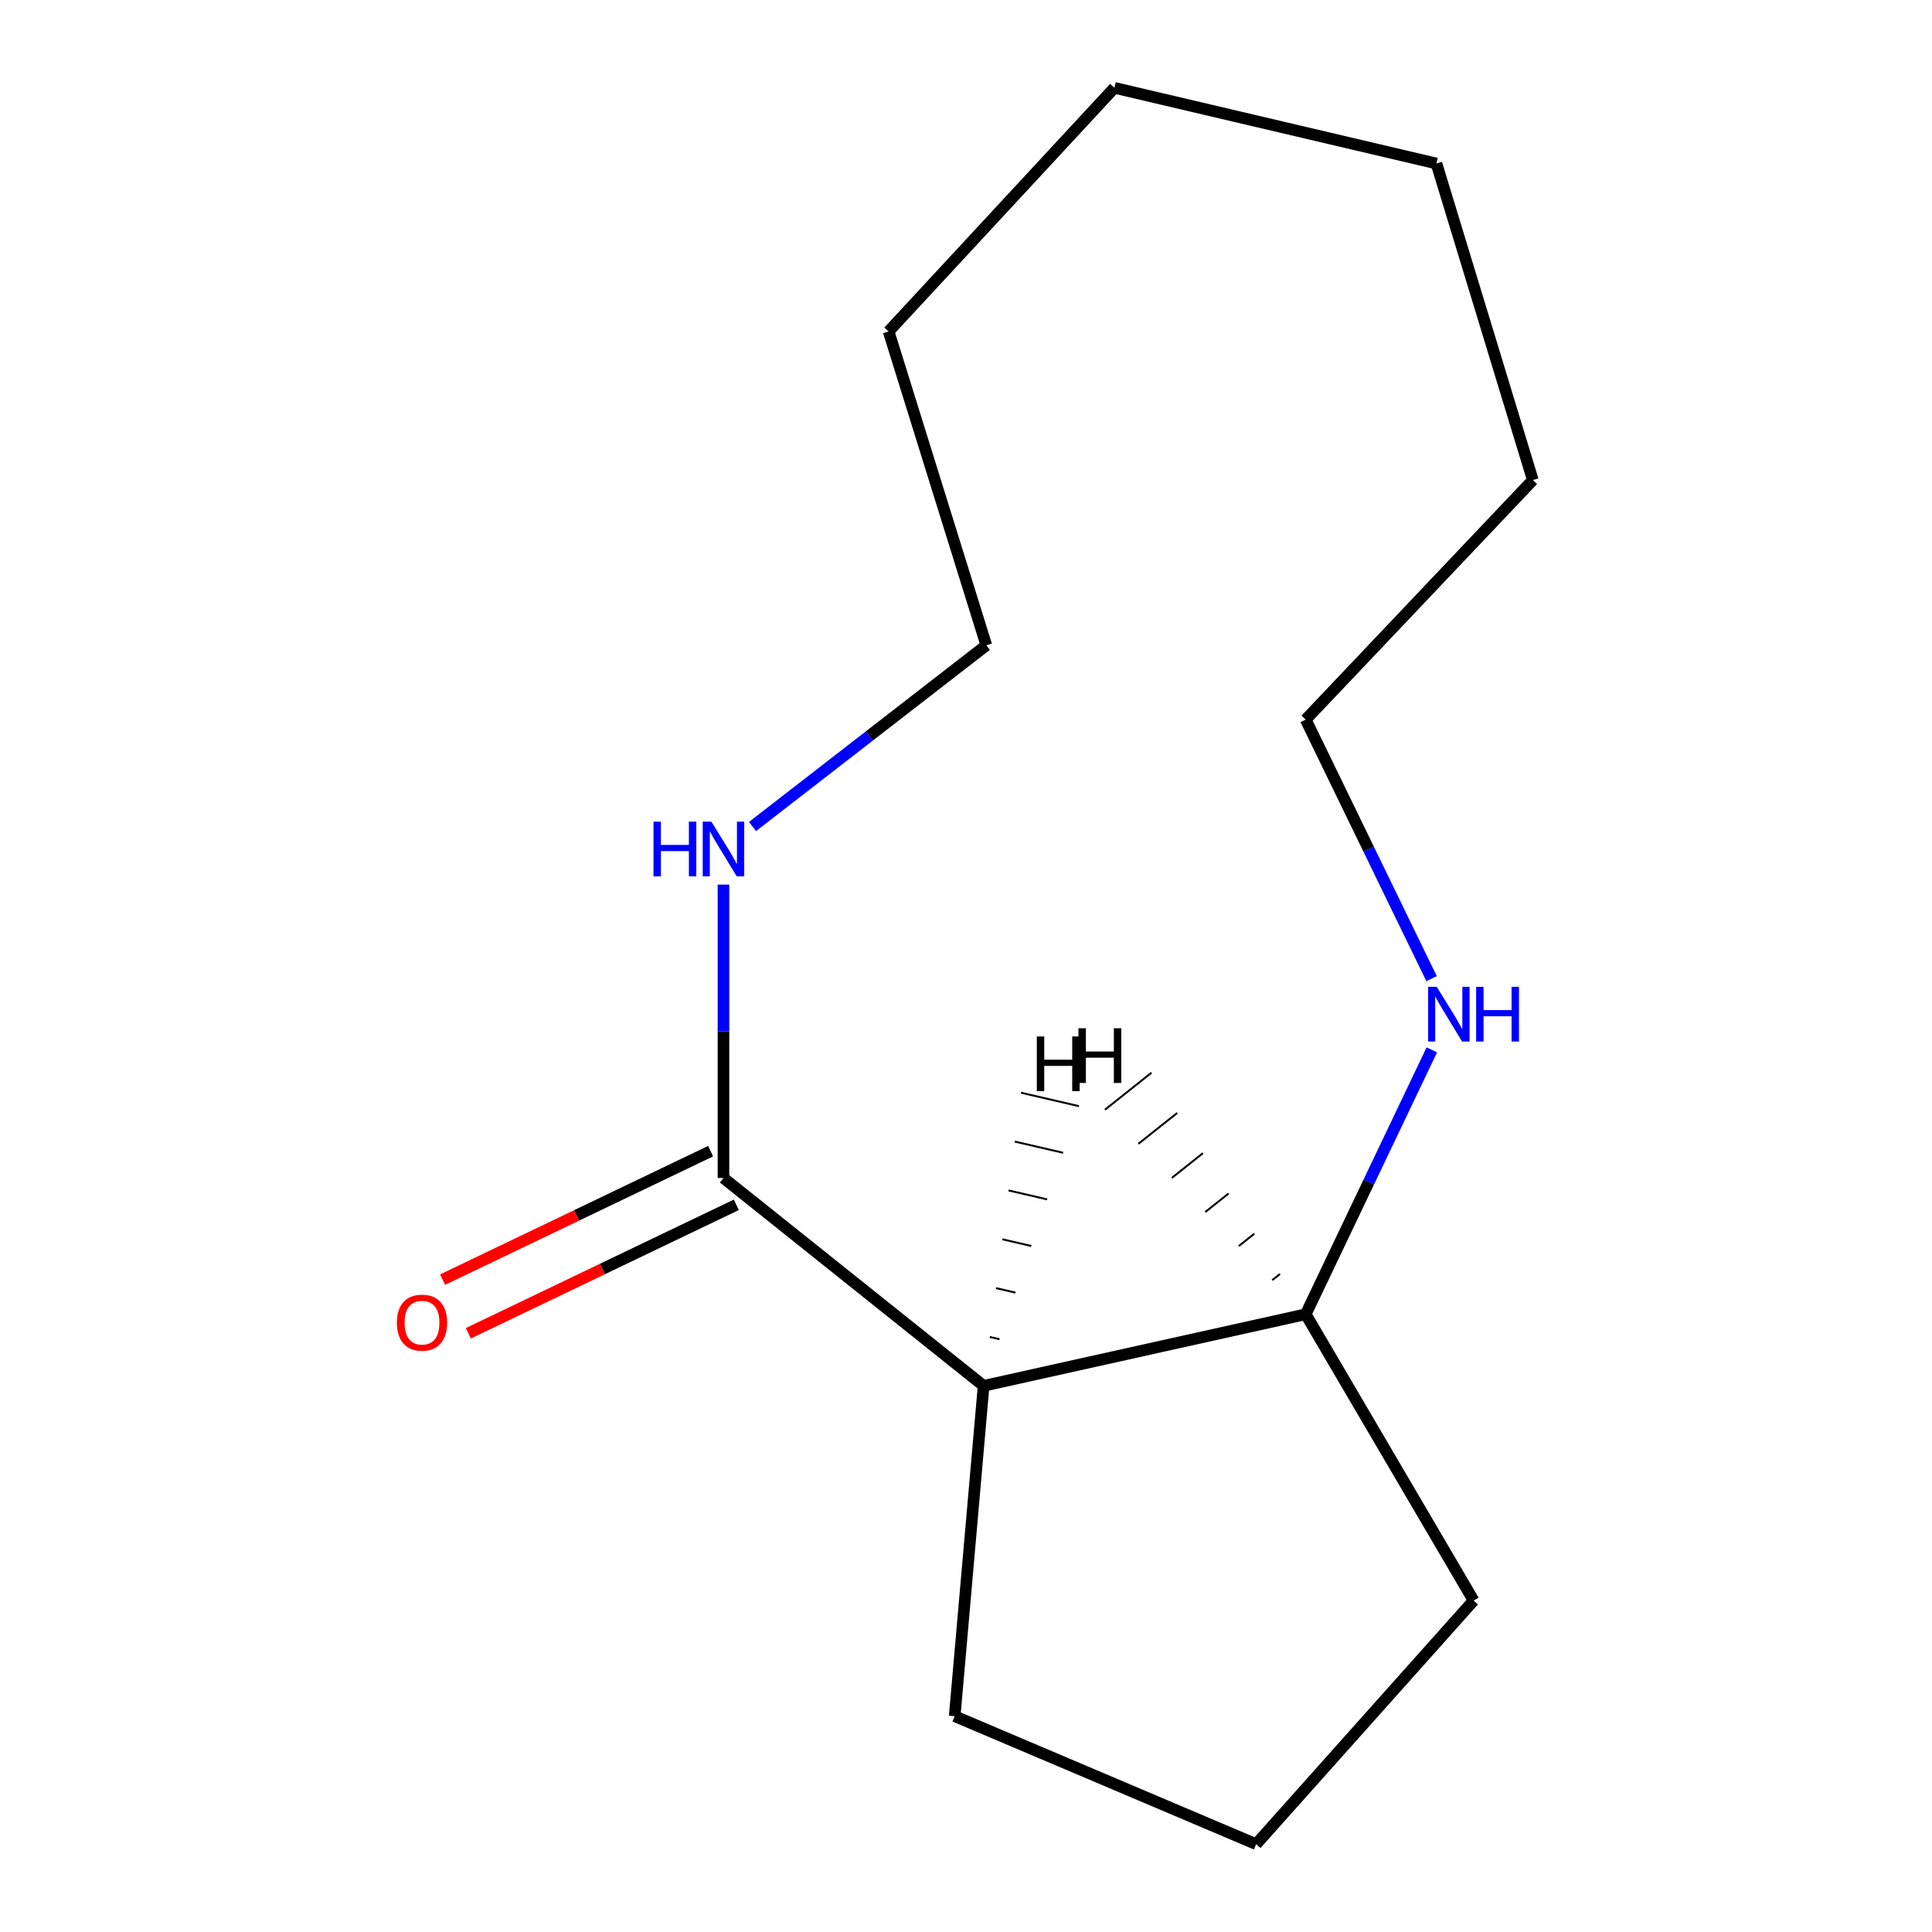 <?xml version='1.0' encoding='iso-8859-1'?>
<svg version='1.1' baseProfile='full'
              xmlns='http://www.w3.org/2000/svg'
                      xmlns:rdkit='http://www.rdkit.org/xml'
                      xmlns:xlink='http://www.w3.org/1999/xlink'
                  xml:space='preserve'
width='1000px' height='1000px' viewBox='0 0 1000 1000'>
<!-- END OF HEADER -->
<rect style='opacity:1.0;fill:#FFFFFF;stroke:none' width='1000' height='1000' x='0' y='0'> </rect>
<path class='bond-0' d='M 374.466,609.723 L 509.117,717.307' style='fill:none;fill-rule:evenodd;stroke:#000000;stroke-width:6px;stroke-linecap:butt;stroke-linejoin:miter;stroke-opacity:1' />
<path class='bond-1' d='M 374.466,609.723 L 374.466,533.795' style='fill:none;fill-rule:evenodd;stroke:#000000;stroke-width:6px;stroke-linecap:butt;stroke-linejoin:miter;stroke-opacity:1' />
<path class='bond-1' d='M 374.466,533.795 L 374.466,457.867' style='fill:none;fill-rule:evenodd;stroke:#0000FF;stroke-width:6px;stroke-linecap:butt;stroke-linejoin:miter;stroke-opacity:1' />
<path class='bond-4' d='M 367.81,595.837 L 298.454,629.085' style='fill:none;fill-rule:evenodd;stroke:#000000;stroke-width:6px;stroke-linecap:butt;stroke-linejoin:miter;stroke-opacity:1' />
<path class='bond-4' d='M 298.454,629.085 L 229.098,662.334' style='fill:none;fill-rule:evenodd;stroke:#FF0000;stroke-width:6px;stroke-linecap:butt;stroke-linejoin:miter;stroke-opacity:1' />
<path class='bond-4' d='M 381.123,623.608 L 311.767,656.856' style='fill:none;fill-rule:evenodd;stroke:#000000;stroke-width:6px;stroke-linecap:butt;stroke-linejoin:miter;stroke-opacity:1' />
<path class='bond-4' d='M 311.767,656.856 L 242.411,690.104' style='fill:none;fill-rule:evenodd;stroke:#FF0000;stroke-width:6px;stroke-linecap:butt;stroke-linejoin:miter;stroke-opacity:1' />
<path class='bond-2' d='M 509.117,717.307 L 675.831,680.248' style='fill:none;fill-rule:evenodd;stroke:#000000;stroke-width:6px;stroke-linecap:butt;stroke-linejoin:miter;stroke-opacity:1' />
<path class='bond-5' d='M 509.117,717.307 L 494.146,888.298' style='fill:none;fill-rule:evenodd;stroke:#000000;stroke-width:6px;stroke-linecap:butt;stroke-linejoin:miter;stroke-opacity:1' />
<path class='bond-16' d='M 517.342,693.179 L 512.342,692.02' style='fill:none;fill-rule:evenodd;stroke:#000000;stroke-width:1.0px;stroke-linecap:butt;stroke-linejoin:miter;stroke-opacity:1' />
<path class='bond-16' d='M 525.567,669.052 L 515.566,666.734' style='fill:none;fill-rule:evenodd;stroke:#000000;stroke-width:1.0px;stroke-linecap:butt;stroke-linejoin:miter;stroke-opacity:1' />
<path class='bond-16' d='M 533.792,644.924 L 518.791,641.448' style='fill:none;fill-rule:evenodd;stroke:#000000;stroke-width:1.0px;stroke-linecap:butt;stroke-linejoin:miter;stroke-opacity:1' />
<path class='bond-16' d='M 542.017,620.797 L 522.016,616.162' style='fill:none;fill-rule:evenodd;stroke:#000000;stroke-width:1.0px;stroke-linecap:butt;stroke-linejoin:miter;stroke-opacity:1' />
<path class='bond-16' d='M 550.242,596.669 L 525.24,590.876' style='fill:none;fill-rule:evenodd;stroke:#000000;stroke-width:1.0px;stroke-linecap:butt;stroke-linejoin:miter;stroke-opacity:1' />
<path class='bond-16' d='M 558.467,572.542 L 528.465,565.59' style='fill:none;fill-rule:evenodd;stroke:#000000;stroke-width:1.0px;stroke-linecap:butt;stroke-linejoin:miter;stroke-opacity:1' />
<path class='bond-7' d='M 389.509,427.791 L 450.015,380.898' style='fill:none;fill-rule:evenodd;stroke:#0000FF;stroke-width:6px;stroke-linecap:butt;stroke-linejoin:miter;stroke-opacity:1' />
<path class='bond-7' d='M 450.015,380.898 L 510.52,334.005' style='fill:none;fill-rule:evenodd;stroke:#000000;stroke-width:6px;stroke-linecap:butt;stroke-linejoin:miter;stroke-opacity:1' />
<path class='bond-3' d='M 675.831,680.248 L 708.47,611.827' style='fill:none;fill-rule:evenodd;stroke:#000000;stroke-width:6px;stroke-linecap:butt;stroke-linejoin:miter;stroke-opacity:1' />
<path class='bond-3' d='M 708.47,611.827 L 741.108,543.407' style='fill:none;fill-rule:evenodd;stroke:#0000FF;stroke-width:6px;stroke-linecap:butt;stroke-linejoin:miter;stroke-opacity:1' />
<path class='bond-9' d='M 675.831,680.248 L 762.747,828.449' style='fill:none;fill-rule:evenodd;stroke:#000000;stroke-width:6px;stroke-linecap:butt;stroke-linejoin:miter;stroke-opacity:1' />
<path class='bond-17' d='M 662.528,659.41 L 658.511,662.607' style='fill:none;fill-rule:evenodd;stroke:#000000;stroke-width:1.0px;stroke-linecap:butt;stroke-linejoin:miter;stroke-opacity:1' />
<path class='bond-17' d='M 649.224,638.573 L 641.192,644.966' style='fill:none;fill-rule:evenodd;stroke:#000000;stroke-width:1.0px;stroke-linecap:butt;stroke-linejoin:miter;stroke-opacity:1' />
<path class='bond-17' d='M 635.92,617.736 L 623.872,627.325' style='fill:none;fill-rule:evenodd;stroke:#000000;stroke-width:1.0px;stroke-linecap:butt;stroke-linejoin:miter;stroke-opacity:1' />
<path class='bond-17' d='M 622.617,596.899 L 606.552,609.684' style='fill:none;fill-rule:evenodd;stroke:#000000;stroke-width:1.0px;stroke-linecap:butt;stroke-linejoin:miter;stroke-opacity:1' />
<path class='bond-17' d='M 609.313,576.062 L 589.232,592.043' style='fill:none;fill-rule:evenodd;stroke:#000000;stroke-width:1.0px;stroke-linecap:butt;stroke-linejoin:miter;stroke-opacity:1' />
<path class='bond-17' d='M 596.01,555.224 L 571.913,574.402' style='fill:none;fill-rule:evenodd;stroke:#000000;stroke-width:1.0px;stroke-linecap:butt;stroke-linejoin:miter;stroke-opacity:1' />
<path class='bond-8' d='M 740.976,506.547 L 708.403,439.507' style='fill:none;fill-rule:evenodd;stroke:#0000FF;stroke-width:6px;stroke-linecap:butt;stroke-linejoin:miter;stroke-opacity:1' />
<path class='bond-8' d='M 708.403,439.507 L 675.831,372.467' style='fill:none;fill-rule:evenodd;stroke:#000000;stroke-width:6px;stroke-linecap:butt;stroke-linejoin:miter;stroke-opacity:1' />
<path class='bond-6' d='M 494.146,888.298 L 650.184,954.545' style='fill:none;fill-rule:evenodd;stroke:#000000;stroke-width:6px;stroke-linecap:butt;stroke-linejoin:miter;stroke-opacity:1' />
<path class='bond-14' d='M 650.184,954.545 L 762.747,828.449' style='fill:none;fill-rule:evenodd;stroke:#000000;stroke-width:6px;stroke-linecap:butt;stroke-linejoin:miter;stroke-opacity:1' />
<path class='bond-10' d='M 510.52,334.005 L 459.945,171.551' style='fill:none;fill-rule:evenodd;stroke:#000000;stroke-width:6px;stroke-linecap:butt;stroke-linejoin:miter;stroke-opacity:1' />
<path class='bond-11' d='M 675.831,372.467 L 793.39,248.492' style='fill:none;fill-rule:evenodd;stroke:#000000;stroke-width:6px;stroke-linecap:butt;stroke-linejoin:miter;stroke-opacity:1' />
<path class='bond-13' d='M 459.945,171.551 L 576.802,45.455' style='fill:none;fill-rule:evenodd;stroke:#000000;stroke-width:6px;stroke-linecap:butt;stroke-linejoin:miter;stroke-opacity:1' />
<path class='bond-15' d='M 793.39,248.492 L 743.499,84.635' style='fill:none;fill-rule:evenodd;stroke:#000000;stroke-width:6px;stroke-linecap:butt;stroke-linejoin:miter;stroke-opacity:1' />
<path class='bond-12' d='M 743.499,84.635 L 576.802,45.455' style='fill:none;fill-rule:evenodd;stroke:#000000;stroke-width:6px;stroke-linecap:butt;stroke-linejoin:miter;stroke-opacity:1' />
<path  class='atom-2' d='M 338.246 425.29
L 342.086 425.29
L 342.086 437.33
L 356.566 437.33
L 356.566 425.29
L 360.406 425.29
L 360.406 453.61
L 356.566 453.61
L 356.566 440.53
L 342.086 440.53
L 342.086 453.61
L 338.246 453.61
L 338.246 425.29
' fill='#0000FF'/>
<path  class='atom-2' d='M 368.206 425.29
L 377.486 440.29
Q 378.406 441.77, 379.886 444.45
Q 381.366 447.13, 381.446 447.29
L 381.446 425.29
L 385.206 425.29
L 385.206 453.61
L 381.326 453.61
L 371.366 437.21
Q 370.206 435.29, 368.966 433.09
Q 367.766 430.89, 367.406 430.21
L 367.406 453.61
L 363.726 453.61
L 363.726 425.29
L 368.206 425.29
' fill='#0000FF'/>
<path  class='atom-4' d='M 743.655 510.786
L 752.935 525.786
Q 753.855 527.266, 755.335 529.946
Q 756.815 532.626, 756.895 532.786
L 756.895 510.786
L 760.655 510.786
L 760.655 539.106
L 756.775 539.106
L 746.815 522.706
Q 745.655 520.786, 744.415 518.586
Q 743.215 516.386, 742.855 515.706
L 742.855 539.106
L 739.175 539.106
L 739.175 510.786
L 743.655 510.786
' fill='#0000FF'/>
<path  class='atom-4' d='M 764.055 510.786
L 767.895 510.786
L 767.895 522.826
L 782.375 522.826
L 782.375 510.786
L 786.215 510.786
L 786.215 539.106
L 782.375 539.106
L 782.375 526.026
L 767.895 526.026
L 767.895 539.106
L 764.055 539.106
L 764.055 510.786
' fill='#0000FF'/>
<path  class='atom-5' d='M 205.428 684.605
Q 205.428 677.805, 208.788 674.005
Q 212.148 670.205, 218.428 670.205
Q 224.708 670.205, 228.068 674.005
Q 231.428 677.805, 231.428 684.605
Q 231.428 691.485, 228.028 695.405
Q 224.628 699.285, 218.428 699.285
Q 212.188 699.285, 208.788 695.405
Q 205.428 691.525, 205.428 684.605
M 218.428 696.085
Q 222.748 696.085, 225.068 693.205
Q 227.428 690.285, 227.428 684.605
Q 227.428 679.045, 225.068 676.245
Q 222.748 673.405, 218.428 673.405
Q 214.108 673.405, 211.748 676.205
Q 209.428 679.005, 209.428 684.605
Q 209.428 690.325, 211.748 693.205
Q 214.108 696.085, 218.428 696.085
' fill='#FF0000'/>
<path  class='atom-15' d='M 536.658 536.468
L 540.498 536.468
L 540.498 548.508
L 554.978 548.508
L 554.978 536.468
L 558.818 536.468
L 558.818 564.788
L 554.978 564.788
L 554.978 551.708
L 540.498 551.708
L 540.498 564.788
L 536.658 564.788
L 536.658 536.468
' fill='#000000'/>
<path  class='atom-16' d='M 558.208 532.216
L 562.048 532.216
L 562.048 544.256
L 576.528 544.256
L 576.528 532.216
L 580.368 532.216
L 580.368 560.536
L 576.528 560.536
L 576.528 547.456
L 562.048 547.456
L 562.048 560.536
L 558.208 560.536
L 558.208 532.216
' fill='#000000'/>
</svg>

